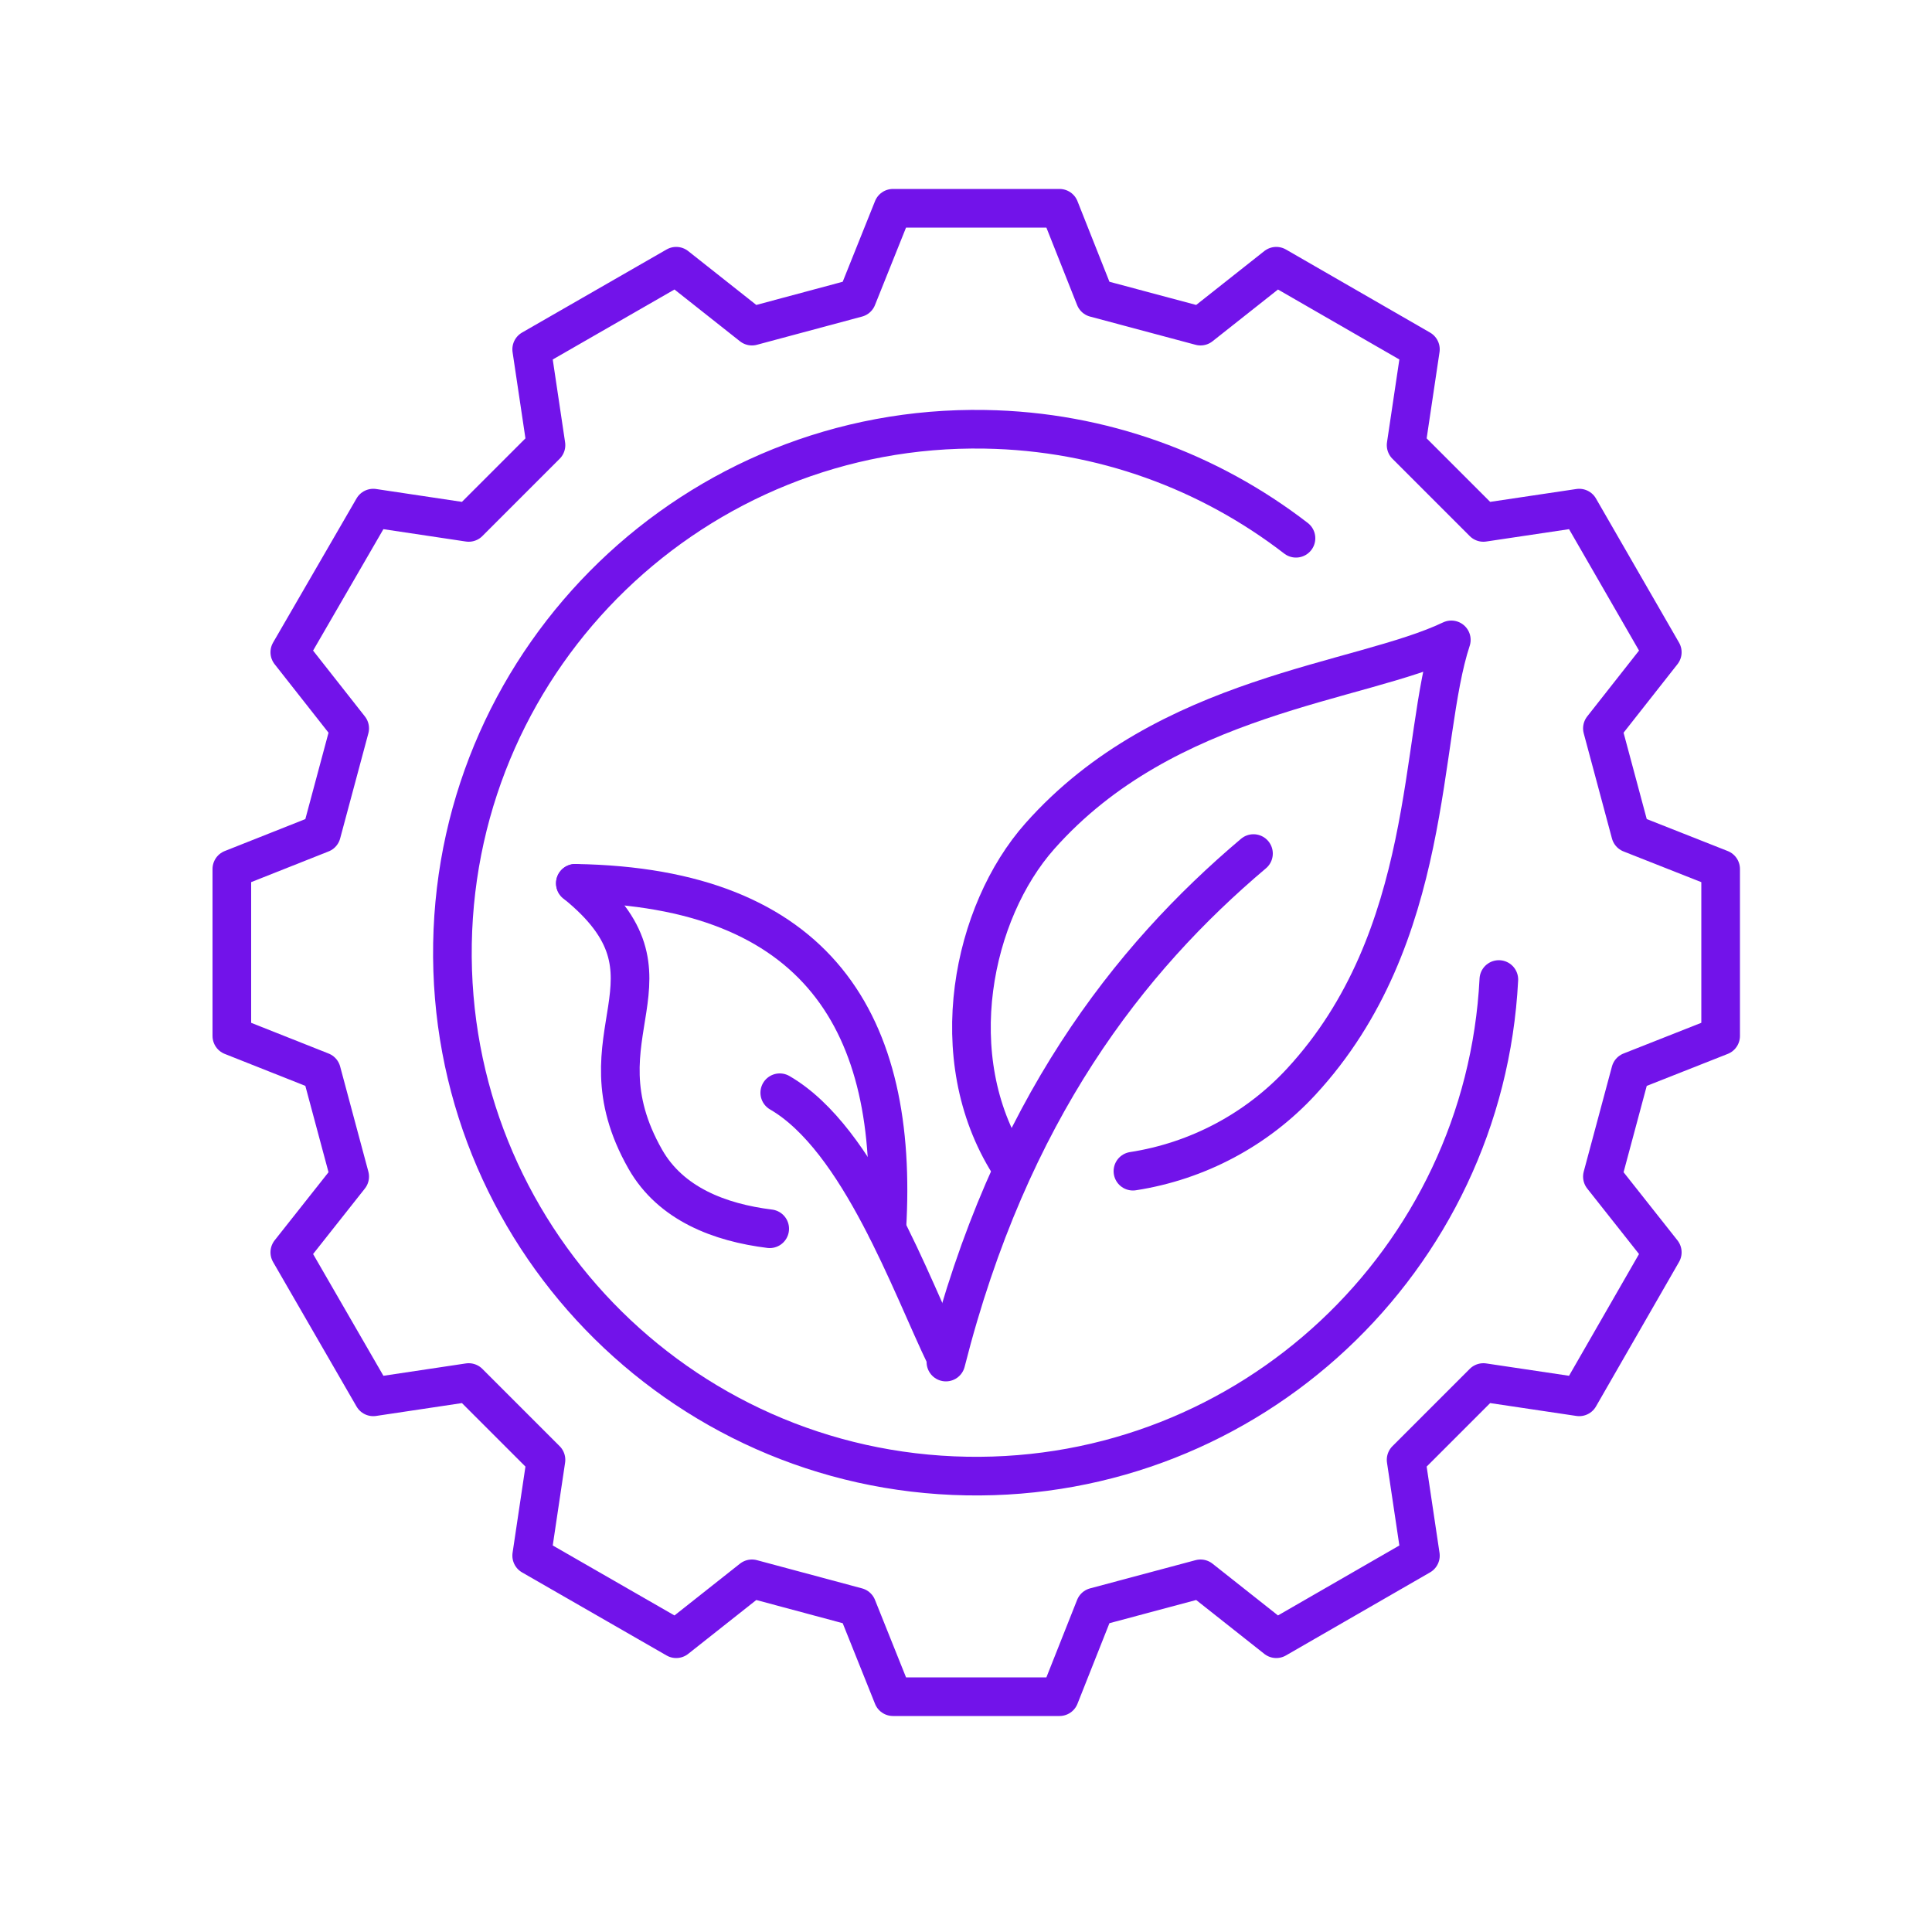 <?xml version="1.0" encoding="UTF-8"?>
<svg id="Layer_1" data-name="Layer 1" xmlns="http://www.w3.org/2000/svg" viewBox="0 0 50 50">
  <defs>
    <style>
      .cls-1 {
        fill: none;
        stroke: #7213ea;
        stroke-linecap: round;
        stroke-linejoin: round;
      }
    </style>
  </defs>
  <polygon class="cls-1" points="22.18 7.71 23.11 5.39 27.42 5.39 28.34 7.71 31.07 8.44 33.03 6.89 36.76 9.04 36.39 11.52 38.39 13.52 40.87 13.15 43.02 16.88 41.47 18.85 42.2 21.57 44.53 22.49 44.53 26.81 42.2 27.73 41.47 30.45 43.02 32.41 40.87 36.15 38.39 35.78 36.39 37.78 36.76 40.26 33.03 42.41 31.07 40.86 28.34 41.59 27.42 43.91 23.11 43.91 22.18 41.59 19.46 40.86 17.5 42.41 13.76 40.26 14.13 37.78 12.13 35.78 9.66 36.15 7.5 32.41 9.05 30.45 8.32 27.73 6 26.81 6 22.49 8.32 21.57 9.05 18.85 7.5 16.88 9.66 13.15 12.13 13.52 14.13 11.52 13.76 9.04 17.5 6.89 19.46 8.44 22.18 7.71"/>
  <path class="cls-1" d="m33.54,13.93c-2.23-1.72-5.01-2.77-8.05-2.82-7.48-.13-13.65,5.83-13.78,13.31-.13,7.48,5.83,13.65,13.31,13.78,7.33.13,13.4-5.59,13.77-12.85"/>
  <g>
    <path class="cls-1" d="m26.12,30.13c-1.75-2.77-.95-6.53.79-8.49,3.28-3.7,8.28-3.95,10.65-5.08-.84,2.54-.42,7.69-3.89,11.44-1.14,1.23-2.67,2.05-4.35,2.31h0"/>
    <path class="cls-1" d="m24.48,35.25c1.65-6.51,4.74-10.44,7.96-13.16"/>
    <g>
      <g>
        <path class="cls-1" d="m19.92,31.8c-1.29-.16-2.56-.64-3.22-1.8-1.87-3.29,1.23-4.69-1.81-7.14"/>
        <path class="cls-1" d="m22.95,31.8c.32-5.3-1.77-8.84-8.06-8.94"/>
      </g>
      <path class="cls-1" d="m20.18,28.28c2.07,1.2,3.4,5,4.3,6.85"/>
    </g>
  </g>
</svg>